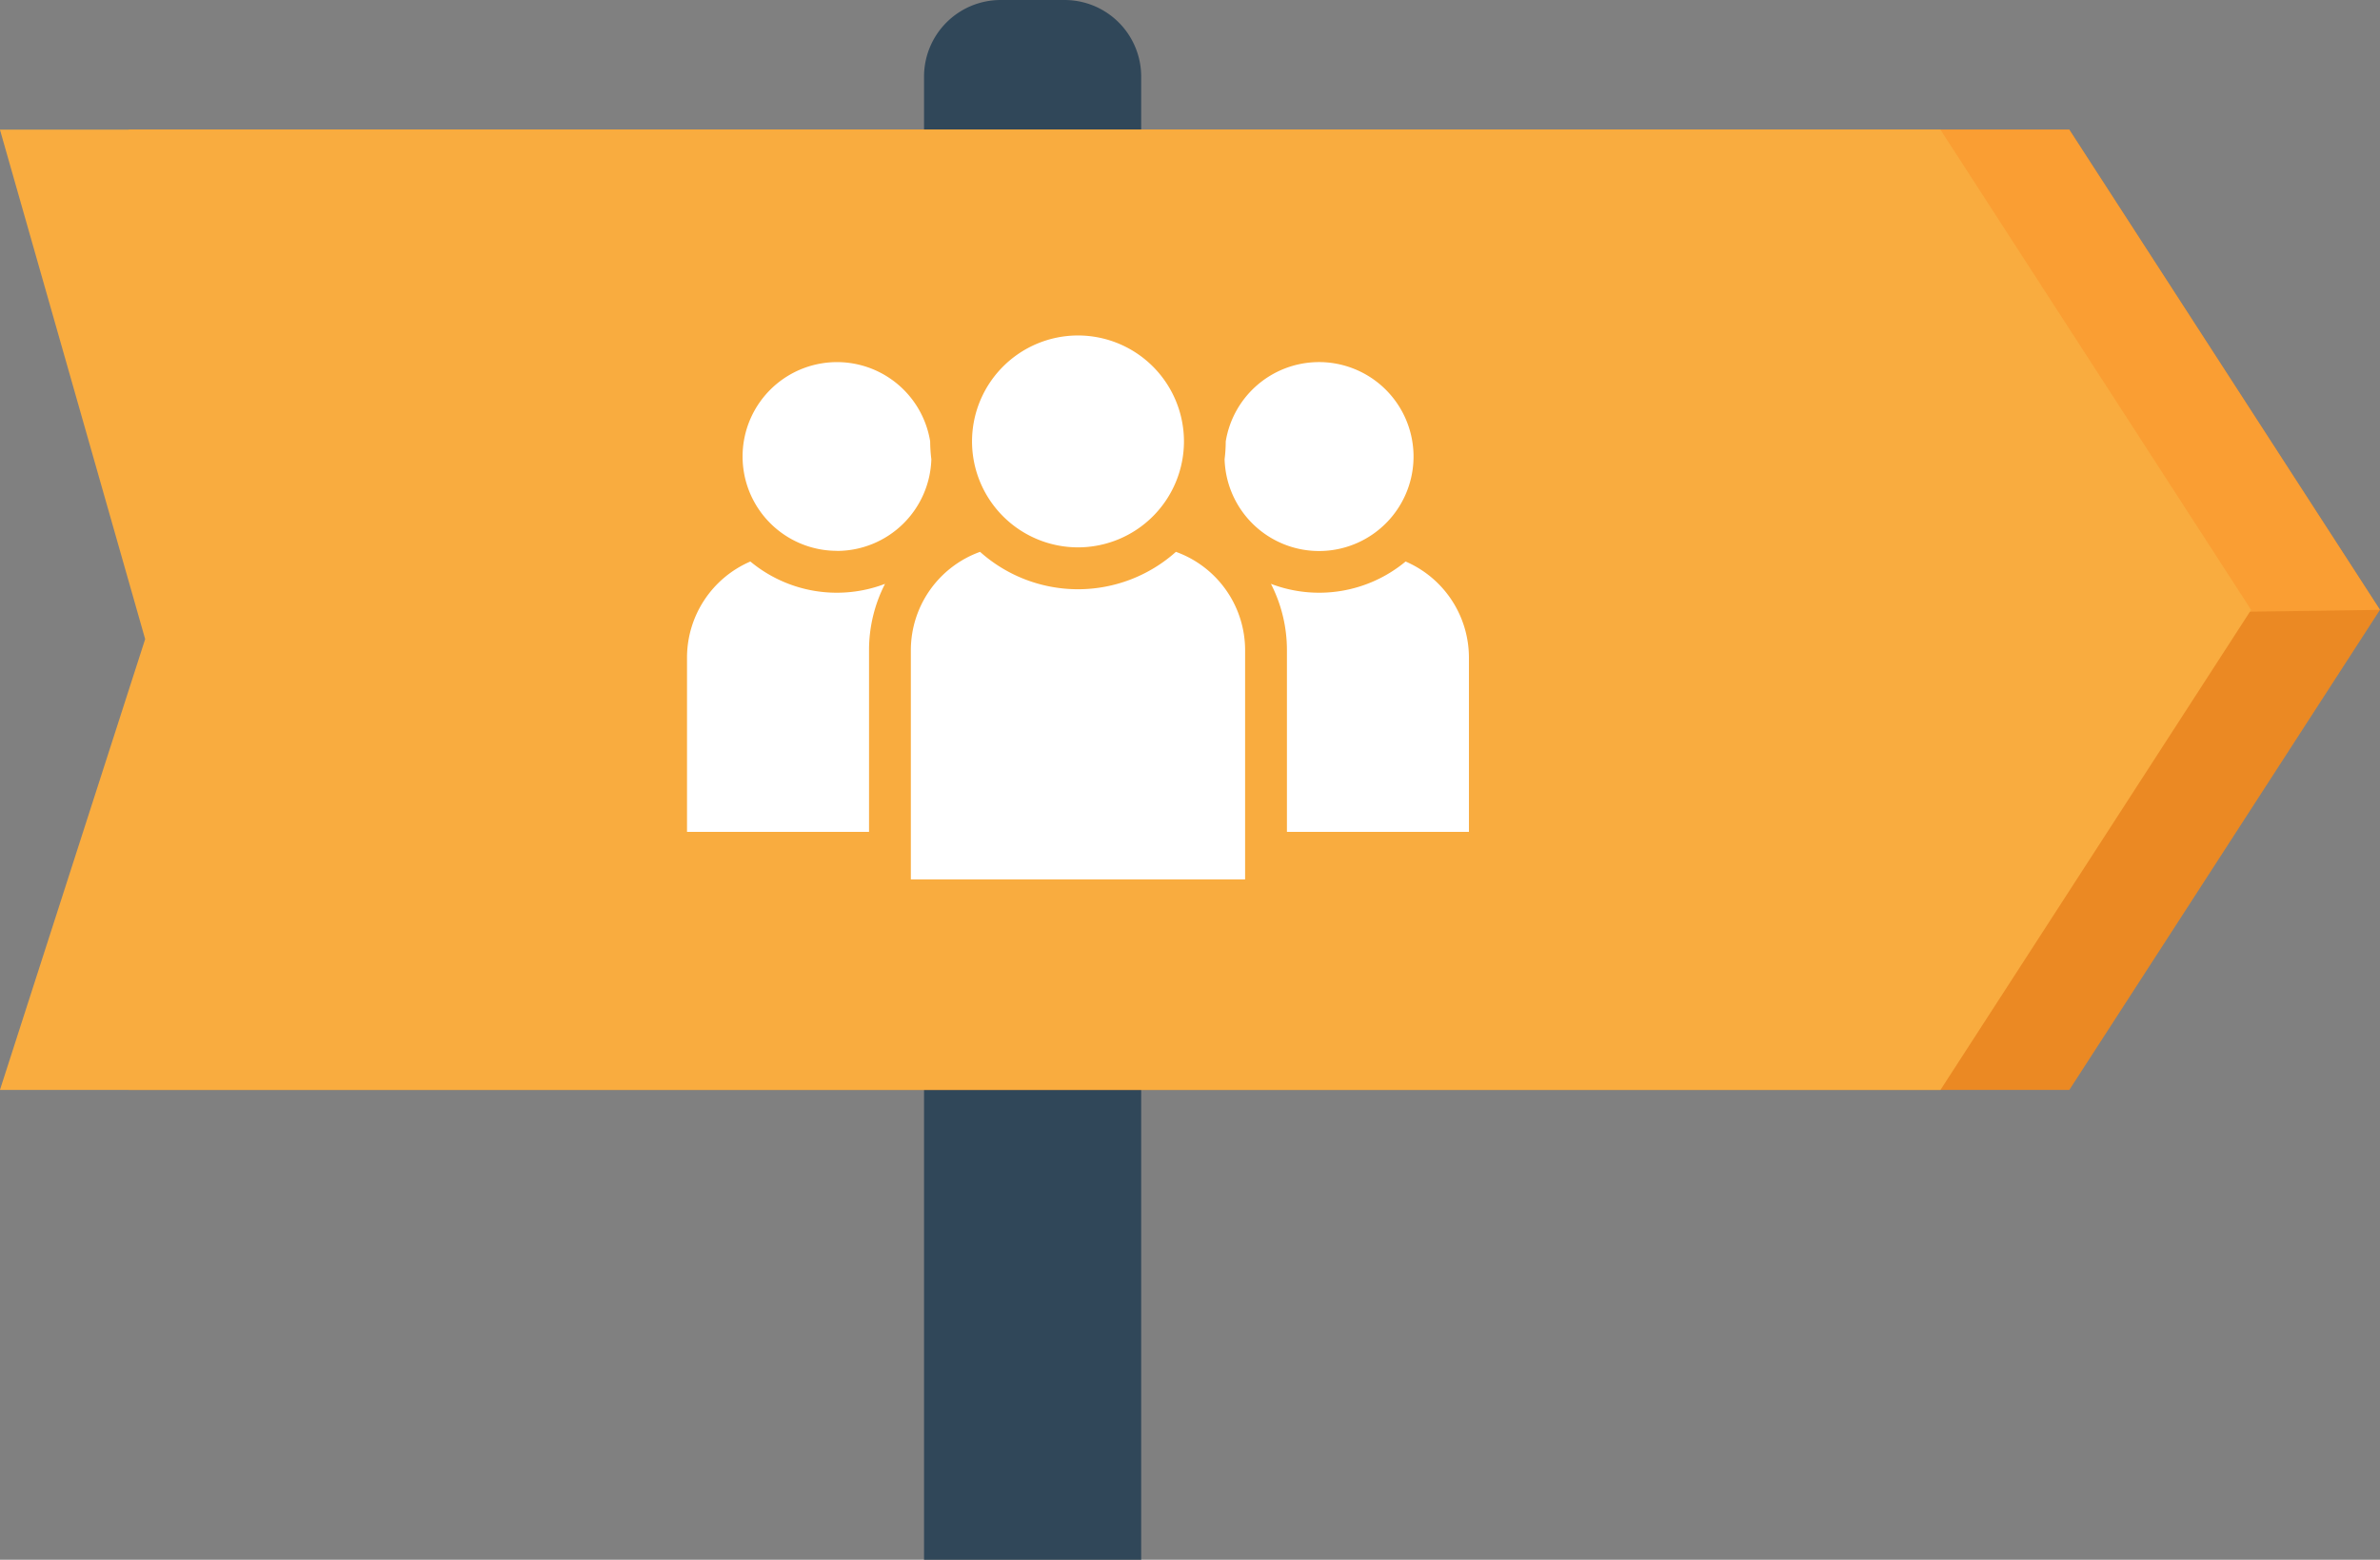 <svg xmlns="http://www.w3.org/2000/svg" width="186.318" height="122.131" viewBox="0 0 186.318 122.131"><rect x="0" y="0" width="186.318" height="122.131" fill="#808080" stroke="none"/><defs><style>.a{fill:#304759;}.b{fill:#eb8923;}.c{fill:#fa9e33;}.d{fill:#f9ac3f;}.e{fill:#fff;}.f{fill:none;}</style></defs><g transform="translate(-126.662 -3473)"><path class="a" d="M6,0h5a6,6,0,0,1,6,6V122.131H0V6A6,6,0,0,1,6,0Z" transform="translate(199 3473)"/><g transform="translate(126.662 3483.152)"><g transform="translate(0 0)"><g transform="translate(0)"><path class="b" d="M1435.114,558.8H1283.2l11.368-35.3-11.368-39.89h151.91l24.323,37.6Z" transform="translate(-1273.118 -483.609)"/><path class="c" d="M1294.571,523.5l-11.368-39.89h151.91l24.323,37.6Z" transform="translate(-1273.119 -483.609)"/><path class="d" d="M1435.114,558.8H1283.2l11.368-35.3-11.368-39.89h151.91l24.323,37.6Z" transform="translate(-1283.204 -483.609)"/></g></g></g><g transform="translate(-548.853 3362.147)"><path class="e" d="M-80.8,81.631a8.3,8.3,0,0,0,8.291-8.3,8.3,8.3,0,0,0-8.3-8.291,8.3,8.3,0,0,0-8.291,8.3A8.3,8.3,0,0,0-80.8,81.631Zm7.662.351a11.5,11.5,0,0,1-15.333,0,8.191,8.191,0,0,0-5.418,7.694v17.955h26.167V89.671A8.188,8.188,0,0,0-73.138,81.982Zm-26.529-.073a7.4,7.4,0,0,0,7.383-7.179,11.718,11.718,0,0,1-.093-1.4h0a7.39,7.39,0,0,0-8.481-6.108,7.39,7.39,0,0,0-6.108,8.481,7.391,7.391,0,0,0,7.3,6.2Zm-6.786.83a8.2,8.2,0,0,0-4.959,7.519v13.65h14.249V89.67a11.369,11.369,0,0,1,1.252-5.182A10.593,10.593,0,0,1-106.453,82.739Zm37.126-8.012a7.4,7.4,0,0,0,7.6,7.188,7.4,7.4,0,0,0,7.188-7.6,7.4,7.4,0,0,0-7.6-7.188,7.4,7.4,0,0,0-7.1,6.213A11.317,11.317,0,0,1-69.327,74.728Zm14.17,8.012A10.592,10.592,0,0,1-65.7,84.487a11.373,11.373,0,0,1,1.252,5.183v14.238H-50.2V90.258A8.2,8.2,0,0,0-55.157,82.739Z" transform="translate(840.71 72.081)"/><rect class="f" width="68" height="68" transform="translate(725.853 124.853)"/></g></g></svg>
